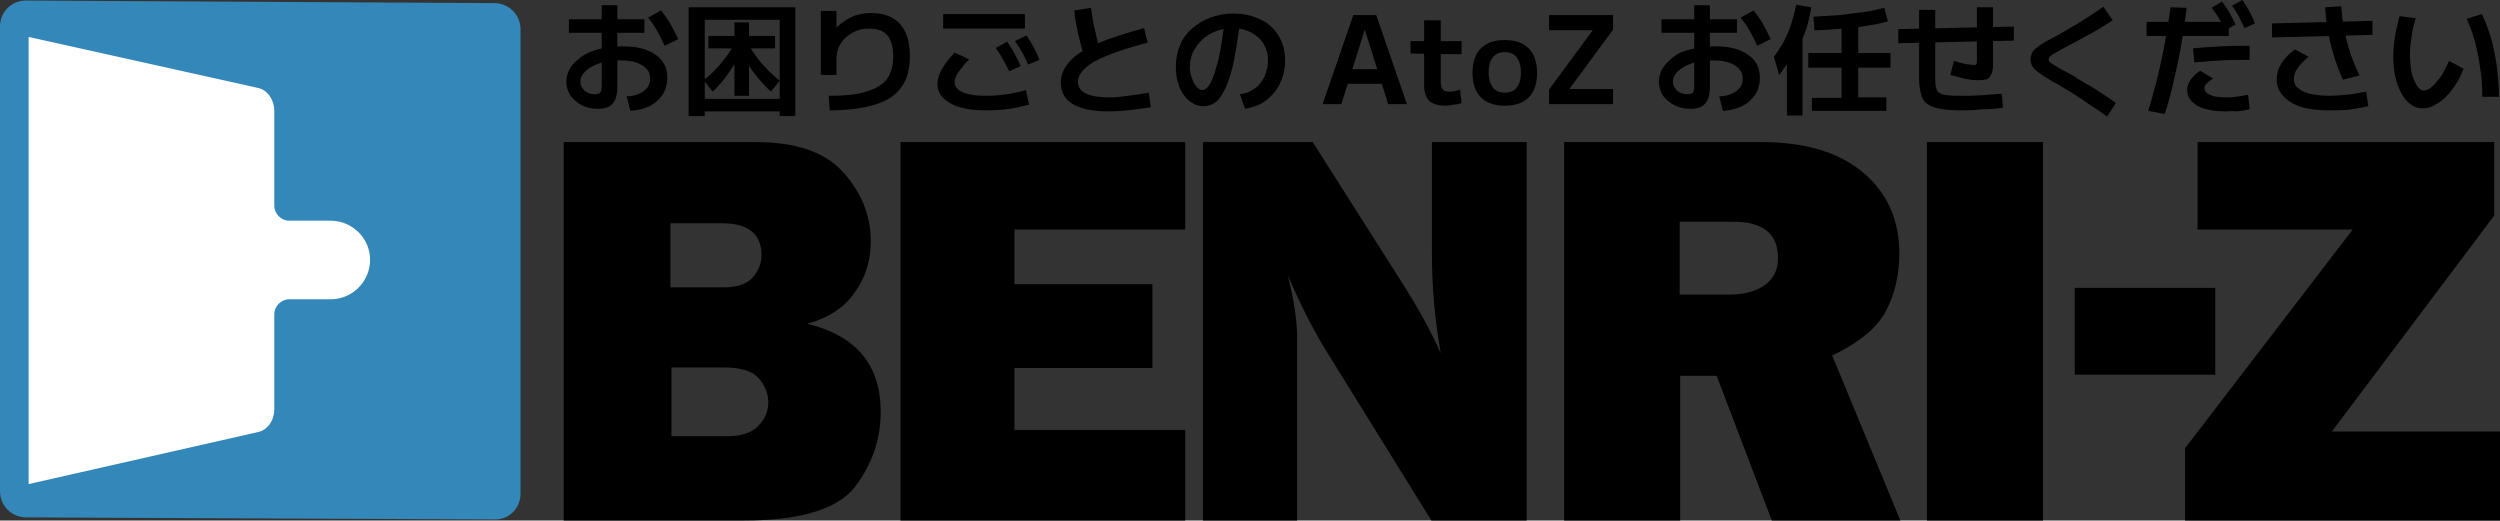 <?xml version="1.0" encoding="utf-8"?>
<!-- Generator: Adobe Illustrator 27.5.0, SVG Export Plug-In . SVG Version: 6.00 Build 0)  -->
<svg version="1.1" id="レイヤー_1" xmlns="http://www.w3.org/2000/svg" xmlns:xlink="http://www.w3.org/1999/xlink" x="0px"
	 y="0px" viewBox="0 0 480.3 100" style="enable-background:new 0 0 480.3 100;" xml:space="preserve">
<rect x="0" y="0" width="480.3" height="100" fill="#333333" stroke="none"/>
<style type="text/css">
	.st0{fill:#3387B9;}
	.st1{fill:#FFFFFF;}
</style>
<g>
	<g>
		<g>
			<path d="M108.3,100V27.3h36.9c7.7,0,13.3,1.9,16.8,5.8c3.5,3.9,5.3,8.3,5.3,13.3c0,3.6-1,6.9-3.1,9.8c-2,2.9-5.1,4.9-9.1,6
				c9.4,2.3,14.1,7.9,14.1,16.9c0,5.4-1.7,10.2-5,14.5c-3.3,4.2-10.4,6.4-21.3,6.4H108.3z M128.9,55.2h10.3c2.6,0,4.4-0.7,5.5-2
				c1.1-1.3,1.6-2.7,1.6-4.2c0-4-2.5-6.1-7.5-6.1h-10V55.2z M128.9,83.8h10.9c2.7,0,4.7-0.7,5.9-2c1.3-1.3,1.9-2.8,1.9-4.5
				c0-1.7-0.6-3.2-1.8-4.6c-1.2-1.4-3.5-2.1-6.7-2.1h-10.1V83.8z"/>
			<path d="M227.7,82.6V100H173V27.3h54.7v16.8h-32.8v10.5h26.5v16.1h-26.5v11.9H227.7z"/>
			<path d="M293.2,100h-18.2l-19.9-32.1c-2.6-4.1-5.1-9.1-7.7-15c1.2,4.7,1.8,8.7,1.8,11.9V100h-18.1V27.3h21.1l16.9,26.6
				c3.4,5.3,5.9,9.9,7.7,14c-1.1-6.2-1.7-12.6-1.7-19.1V27.3h18.2V100z"/>
			<path d="M365.1,100h-24.7l-10.6-27.8h-7V100h-22.3V27.3h38c8.4,0,14.9,2,19.5,5.9c4.6,3.9,6.9,9.1,6.9,15.5
				c0,4.2-0.9,7.9-2.6,11.1c-1.7,3.2-5.1,6-10.3,8.5L365.1,100z M322.7,56.6h9.5c2.8,0,5.1-0.6,6.8-1.8c1.7-1.2,2.6-2.9,2.6-5.2
				c0-4.7-2.9-7-8.6-7h-10.3V56.6z"/>
			<path d="M392.5,27.3V100h-22.3V27.3H392.5z"/>
			<path d="M425.6,55.3V72h-27V55.3H425.6z"/>
			<path d="M480.3,82.9V100h-60.5V86.1l32.2-42h-29.8V27.3h57v14.1L448,82.9H480.3z"/>
		</g>
		<g>
			<path d="M120.4,18.5c1,0,1.8-0.2,2.4-0.5c0.7-0.3,1.2-0.7,1.6-1.2c0.4-0.5,0.5-1.1,0.5-1.7c0-0.8-0.2-1.4-0.7-1.9
				c-0.5-0.5-1.1-0.9-2-1.2c-0.9-0.3-1.9-0.4-3.1-0.4c-1.1,0-2.1,0.1-3,0.3c-0.9,0.2-1.7,0.5-2.4,0.9c-0.7,0.4-1.2,0.8-1.6,1.3
				c-0.4,0.5-0.6,1-0.6,1.6c0,0.5,0.1,0.9,0.4,1.2c0.2,0.4,0.6,0.7,1,0.9c0.4,0.2,0.9,0.3,1.4,0.3c0.5,0,0.8-0.1,1-0.3
				c0.2-0.2,0.3-0.6,0.3-1.2V1h3v15.8c0,1.4-0.3,2.4-0.9,3.1c-0.6,0.7-1.6,1-2.8,1c-1.2,0-2.2-0.2-3.1-0.7c-0.9-0.4-1.6-1.1-2.2-1.8
				c-0.5-0.8-0.8-1.7-0.8-2.7c0-1,0.3-1.9,0.8-2.7c0.5-0.8,1.3-1.5,2.2-2.2c1-0.6,2.1-1.1,3.4-1.4c1.3-0.3,2.8-0.5,4.3-0.5
				c1.9,0,3.4,0.2,4.7,0.7c1.3,0.5,2.3,1.2,3,2.1c0.7,0.9,1,2,1,3.3c0,1.2-0.3,2.2-0.9,3.2c-0.6,0.9-1.4,1.6-2.5,2.2
				c-1.1,0.5-2.3,0.8-3.7,0.9L120.4,18.5z M109.3,6.2V3.7h14.5v2.6H109.3z M127.7,8.8c-0.4-0.9-0.9-1.9-1.4-2.8
				c-0.5-0.9-1.1-1.8-1.8-2.6l2.5-1.4c0.7,0.9,1.3,1.7,1.8,2.6c0.5,0.9,1,1.9,1.5,2.9L127.7,8.8z"/>
			<path d="M132.3,22.3V1.4h20.5v20.9h-3v-0.9h-14.4v-2.4h14.4V3.8h-14.4v18.5H132.3z M136.9,17.6l-1.7-2.2c1.4-1.1,2.6-2.3,3.6-3.6
				c1.1-1.3,1.9-2.5,2.5-3.8l1.4,1.3c-0.7,1.5-1.5,3-2.5,4.4C139.3,15.1,138.2,16.4,136.9,17.6z M141.1,18.4V9.3h-5V6.9h5V4.3h2.8
				v2.6h5v2.4h-5v9.1H141.1z M148.1,17.6c-1.3-1.2-2.4-2.5-3.4-3.8c-1-1.4-1.8-2.8-2.5-4.4l1.4-1.3c0.6,1.2,1.4,2.5,2.5,3.8
				c1.1,1.3,2.3,2.5,3.7,3.6L148.1,17.6z"/>
			<path d="M159.2,18.4c3,0,5.4-0.2,7.2-0.8c1.8-0.5,3.1-1.3,4-2.4c0.8-1.1,1.2-2.6,1.2-4.4c0-1.8-0.4-3.1-1.1-4
				c-0.8-0.9-1.9-1.3-3.5-1.3c-0.9,0-1.7,0.1-2.4,0.4c-0.8,0.3-1.4,0.7-2,1.2c-0.6,0.5-1,1.1-1.4,1.8c-0.3,0.7-0.5,1.5-0.5,2.4v3.1
				h-3V2.1h3v4.8h-1.2c0.6-1,1.3-1.8,2.1-2.4c0.8-0.6,1.6-1.1,2.6-1.5c1-0.3,2-0.5,3.1-0.5c2.5,0,4.3,0.7,5.6,2.1
				c1.3,1.4,1.9,3.5,1.9,6.2c0,2.4-0.5,4.4-1.6,5.9c-1.1,1.6-2.8,2.7-5.1,3.4c-2.3,0.7-5.2,1.1-8.7,1.1L159.2,18.4z"/>
			<path d="M189.2,21.2c-1.8,0-3.5-0.2-4.8-0.6c-1.4-0.4-2.4-1-3.2-1.8c-0.8-0.8-1.1-1.7-1.1-2.7c0-0.9,0.3-1.8,0.8-2.7
				c0.5-1,1.4-2.1,2.5-3.3l2.8,1.3c-0.9,0.9-1.6,1.8-2.1,2.5c-0.5,0.7-0.7,1.4-0.7,1.9s0.2,1,0.7,1.4c0.5,0.4,1.1,0.7,2,0.9
				c0.9,0.2,1.9,0.3,3.1,0.3c0.8,0,1.6,0,2.6-0.1c0.9-0.1,1.9-0.2,2.8-0.4c0.9-0.2,1.7-0.3,2.5-0.6l0.6,2.8
				c-0.7,0.2-1.6,0.4-2.5,0.6c-1,0.2-2,0.3-3,0.4C191,21.2,190.1,21.2,189.2,21.2z M181.2,5.5V2.7h15.7v2.8H181.2z M193.9,13.7
				c-0.4-0.8-0.8-1.6-1.2-2.3c-0.4-0.7-0.9-1.5-1.4-2.2l2.2-1.2c0.5,0.8,1,1.5,1.4,2.3c0.4,0.7,0.8,1.5,1.2,2.4L193.9,13.7z
				 M197.5,12.4c-0.3-0.8-0.7-1.6-1.1-2.3c-0.4-0.7-0.9-1.5-1.4-2.2l2.2-1.1c0.5,0.8,1,1.5,1.4,2.3c0.4,0.8,0.8,1.6,1.1,2.4
				L197.5,12.4z"/>
			<path d="M212.8,21.4c-2.9,0-5.2-0.5-6.7-1.4c-1.5-0.9-2.3-2.3-2.3-4.1c0-1.5,0.6-2.9,1.7-4.1c1.1-1.2,2.9-2.4,5.2-3.4
				c2.4-1,5.4-2,9.1-3l0.7,2.8c-3.1,0.8-5.6,1.6-7.6,2.4c-2,0.8-3.5,1.6-4.4,2.5c-1,0.9-1.4,1.7-1.4,2.7c0,1.9,2,2.9,5.9,2.9
				c0.7,0,1.4,0,2.1-0.1c0.7-0.1,1.5-0.2,2.4-0.3c0.9-0.1,2-0.3,3.2-0.5l0.4,2.8c-1.5,0.2-3,0.4-4.3,0.6
				C215.4,21.3,214.1,21.4,212.8,21.4z M208.3,10.9c-0.5-1.5-0.8-3.1-1.2-4.5c-0.3-1.5-0.6-2.9-0.7-4.4l3.2-0.5
				c0.2,1.5,0.4,2.9,0.8,4.4c0.3,1.5,0.7,2.9,1.1,4.3L208.3,10.9z"/>
			<path d="M238.2,18.1c0.8-0.1,1.6-0.3,2.2-0.7c0.7-0.4,1.3-0.8,1.7-1.4c0.5-0.6,0.9-1.3,1.1-2c0.3-0.8,0.4-1.6,0.4-2.4
				c0-1.3-0.3-2.3-0.9-3.3c-0.6-0.9-1.4-1.6-2.4-2.1c-1-0.5-2.2-0.8-3.5-0.8c-1.1,0-2.2,0.2-3.2,0.6c-1,0.4-1.9,0.9-2.6,1.6
				c-0.8,0.7-1.3,1.5-1.8,2.4c-0.4,0.9-0.6,1.9-0.6,2.9c0,0.7,0.1,1.4,0.4,2.1c0.2,0.7,0.5,1.2,0.9,1.7c0.4,0.4,0.7,0.6,1.1,0.6
				c0.6,0,1.1-0.5,1.7-1.6c0.5-1.1,1-2.7,1.5-4.7c0.4-2.1,0.8-4.5,1.1-7.4l3,0.3c-0.4,3-0.8,5.5-1.2,7.6c-0.4,2.1-1,3.8-1.5,5.1
				c-0.6,1.3-1.2,2.3-1.9,2.9s-1.6,0.9-2.5,0.9c-0.8,0-1.5-0.2-2.1-0.6c-0.7-0.4-1.2-0.9-1.7-1.6c-0.5-0.7-0.9-1.5-1.1-2.4
				c-0.3-0.9-0.4-1.9-0.4-3c0-1.5,0.3-2.9,0.8-4.1c0.5-1.3,1.3-2.3,2.3-3.2c1-0.9,2.2-1.6,3.5-2.1c1.4-0.5,2.8-0.8,4.5-0.8
				c1.9,0,3.6,0.4,5.1,1.1c1.5,0.7,2.6,1.7,3.5,3.1c0.8,1.3,1.3,2.9,1.3,4.8c0,1.3-0.2,2.4-0.6,3.5c-0.4,1.1-0.9,2-1.6,2.8
				c-0.7,0.8-1.5,1.5-2.4,2c-0.9,0.5-2,0.8-3.1,1L238.2,18.1z"/>
			<path d="M254.1,20L260,2.9h4.4l5.9,17.1h-3.6l-4.5-14.3h0L257.7,20H254.1z M257.6,16.1v-2.8h9.4v2.8H257.6z"/>
			<path d="M277.8,20.3c-1.5,0-2.5-0.3-3.2-0.9c-0.6-0.6-1-1.6-1-3v-6.1H271V7.9h2.6v-4h3.2v4h4v2.5h-4v5.3c0,0.7,0.1,1.2,0.4,1.5
				c0.2,0.3,0.7,0.4,1.3,0.4c0.3,0,0.7,0,1-0.1c0.4-0.1,0.7-0.2,1-0.3l0.3,2.6c-0.5,0.2-1.1,0.3-1.5,0.3
				C278.8,20.2,278.3,20.3,277.8,20.3z"/>
			<path d="M289.1,20.3c-2,0-3.5-0.5-4.6-1.6c-1.1-1.1-1.6-2.7-1.6-4.7c0-2,0.5-3.6,1.6-4.7c1.1-1.1,2.6-1.6,4.6-1.6
				s3.5,0.5,4.6,1.6c1.1,1.1,1.6,2.7,1.6,4.7c0,2-0.5,3.6-1.6,4.7S291.1,20.3,289.1,20.3z M289.1,17.8c1,0,1.8-0.3,2.3-1
				c0.5-0.6,0.8-1.6,0.8-2.9s-0.3-2.2-0.8-2.9c-0.5-0.6-1.3-1-2.3-1c-1,0-1.7,0.3-2.3,1c-0.5,0.6-0.8,1.6-0.8,2.9s0.3,2.2,0.8,2.9
				C287.3,17.5,288.1,17.8,289.1,17.8z"/>
			<path d="M297.6,20v-2.8L306,5.8v0h-8.4V2.9h12.3v2.8l-8.4,11.4v0h8.4V20H297.6z"/>
			<path d="M330.3,18.5c1,0,1.8-0.2,2.4-0.5c0.7-0.3,1.2-0.7,1.6-1.2c0.4-0.5,0.5-1.1,0.5-1.7c0-0.8-0.2-1.4-0.7-1.9
				c-0.5-0.5-1.1-0.9-2-1.2c-0.9-0.3-1.9-0.4-3.1-0.4c-1.1,0-2.1,0.1-3,0.3c-0.9,0.2-1.7,0.5-2.4,0.9c-0.7,0.4-1.2,0.8-1.6,1.3
				c-0.4,0.5-0.6,1-0.6,1.6c0,0.5,0.1,0.9,0.4,1.2c0.2,0.4,0.6,0.7,1,0.9c0.4,0.2,0.9,0.3,1.4,0.3c0.5,0,0.8-0.1,1-0.3
				c0.2-0.2,0.3-0.6,0.3-1.2V1h3v15.8c0,1.4-0.3,2.4-0.9,3.1c-0.6,0.7-1.6,1-2.8,1c-1.2,0-2.2-0.2-3.1-0.7c-0.9-0.4-1.6-1.1-2.2-1.8
				c-0.5-0.8-0.8-1.7-0.8-2.7c0-1,0.3-1.9,0.8-2.7c0.5-0.8,1.3-1.5,2.2-2.2s2.1-1.1,3.4-1.4c1.3-0.3,2.8-0.5,4.3-0.5
				c1.9,0,3.4,0.2,4.7,0.7c1.3,0.5,2.3,1.2,3,2.1c0.7,0.9,1,2,1,3.3c0,1.2-0.3,2.2-0.9,3.2c-0.6,0.9-1.4,1.6-2.5,2.2
				c-1.1,0.5-2.3,0.8-3.7,0.9L330.3,18.5z M319.2,6.2V3.7h14.5v2.6H319.2z M337.6,8.8c-0.4-0.9-0.9-1.9-1.4-2.8
				c-0.5-0.9-1.1-1.8-1.8-2.6l2.5-1.4c0.7,0.9,1.3,1.7,1.8,2.6c0.5,0.9,1,1.9,1.5,2.9L337.6,8.8z"/>
			<path d="M341.8,14.4l-1-3.5c0.7-0.9,1.3-1.9,1.9-2.9c0.5-1,1-2.1,1.4-3.3c0.4-1.2,0.7-2.5,1-3.8l2.9,0.5
				c-0.3,1.6-0.6,3.1-1.1,4.5c-0.5,1.4-1,2.6-1.6,3.7L345,8.9c-0.2,0.4-0.4,0.9-0.6,1.4c-0.3,0.5-0.5,1-0.8,1.5
				c-0.3,0.5-0.6,1-0.9,1.4C342.4,13.7,342.1,14.1,341.8,14.4z M343.3,22.3V7h3v15.2H343.3z M348.1,21.4v-2.6h5.7V13h-6.4v-2.8h6.4
				v-6h3.2v6h6.2V13H357v5.7h5.4v2.6H348.1z M348.6,5.8l-0.2-2.6c1.8-0.1,3.5-0.2,5.1-0.3c1.7-0.2,3.2-0.4,4.7-0.6
				c1.4-0.2,2.7-0.5,3.8-0.8l0.7,2.6c-1,0.3-2.3,0.6-3.8,0.8c-1.5,0.3-3.1,0.5-4.8,0.6C352.3,5.6,350.5,5.8,348.6,5.8z"/>
			<path d="M364.7,8.3V5.6l22.2-0.5v2.7L364.7,8.3z M376.8,21.2c-1.6,0-3-0.1-4-0.3c-1.1-0.2-1.9-0.5-2.5-0.9c-0.6-0.4-1-1-1.2-1.8
				c-0.2-0.8-0.4-1.7-0.4-2.9V1.9h3.1v13.5c0,0.7,0.1,1.2,0.2,1.6c0.1,0.4,0.3,0.7,0.7,0.9c0.4,0.2,0.9,0.4,1.5,0.4
				c0.7,0.1,1.5,0.1,2.6,0.1c1.2,0,2.4,0,3.8-0.1c1.3-0.1,2.7-0.2,4-0.3l0.2,2.7c-1.3,0.2-2.7,0.3-4.1,0.3
				C379.3,21.2,378,21.2,376.8,21.2z M380.2,15.4c-0.5,0-1.1,0-1.7-0.1c-0.6-0.1-1.3-0.2-1.9-0.4c-0.6-0.2-1.3-0.3-1.9-0.5l0.7-2.7
				c0.7,0.2,1.3,0.4,1.8,0.5c0.5,0.1,0.9,0.2,1.2,0.2c0.3,0,0.6,0.1,0.9,0.1c0.2,0,0.4-0.1,0.4-0.2c0.1-0.1,0.1-0.4,0.1-0.9v-10h3.1
				v11c0,0.8-0.1,1.4-0.3,1.8c-0.2,0.5-0.5,0.8-0.8,1C381.4,15.3,380.9,15.4,380.2,15.4z"/>
			<path d="M404.8,22.4c-1-0.8-2-1.4-2.9-2c-0.9-0.6-1.7-1.2-2.5-1.7c-0.8-0.5-1.6-1-2.4-1.5c-0.8-0.5-1.6-1-2.6-1.5
				c-0.9-0.6-1.7-1-2.2-1.4c-0.6-0.4-1-0.7-1.3-1c-0.3-0.3-0.5-0.6-0.6-0.9c-0.1-0.3-0.2-0.6-0.2-1c0-0.4,0.1-0.7,0.2-1
				s0.3-0.6,0.6-0.9c0.3-0.3,0.8-0.6,1.3-1c0.6-0.4,1.3-0.8,2.3-1.3c1-0.5,2-1.1,3-1.7c1.1-0.6,2.2-1.3,3.3-2
				c1.1-0.7,2.2-1.4,3.3-2.2l1.8,2.6c-0.7,0.4-1.4,0.9-2.1,1.3c-0.7,0.5-1.5,0.9-2.2,1.3c-0.8,0.4-1.5,0.8-2.2,1.2
				c-0.7,0.4-1.3,0.7-1.9,1c-0.5,0.3-1,0.5-1.3,0.7c-0.7,0.4-1.2,0.7-1.6,0.9c-0.4,0.2-0.6,0.4-0.8,0.6c-0.1,0.1-0.2,0.3-0.2,0.5
				c0,0.2,0,0.3,0.1,0.4c0.1,0.1,0.3,0.3,0.6,0.5c0.3,0.2,0.8,0.5,1.5,0.9c0.4,0.2,0.9,0.5,1.5,0.8c0.6,0.3,1.3,0.7,2,1.2
				c0.8,0.5,1.5,0.9,2.4,1.4c0.8,0.5,1.6,1,2.5,1.6c0.8,0.5,1.6,1.1,2.3,1.6L404.8,22.4z"/>
			<path d="M412.4,6.9V4.2h15.8v2.7H412.4z M412.7,21.3c0.7-2.1,1.2-4.2,1.8-6.4c0.5-2.2,1-4.4,1.4-6.6c0.4-2.3,0.8-4.6,1.1-6.9
				l3.1,0.1c-0.3,2.3-0.6,4.6-1,6.9c-0.4,2.3-0.9,4.6-1.4,6.8c-0.5,2.3-1.1,4.5-1.8,6.7L412.7,21.3z M427.4,21.4
				c-1.5,0-2.7-0.2-3.8-0.5c-1.1-0.3-1.9-0.8-2.5-1.4c-0.6-0.6-0.9-1.4-0.9-2.2c0-0.6,0.2-1.3,0.6-1.9c0.4-0.6,1-1.2,1.9-1.8
				l2.5,1.5c-0.6,0.3-1,0.7-1.3,1c-0.3,0.3-0.4,0.6-0.4,0.9c0,0.3,0.2,0.6,0.5,0.9c0.3,0.2,0.8,0.4,1.3,0.6c0.6,0.1,1.3,0.2,2,0.2
				c0.7,0,1.5,0,2.2-0.1c0.7-0.1,1.5-0.2,2.4-0.4l0.3,2.8c-0.9,0.2-1.7,0.3-2.5,0.4C429.1,21.3,428.3,21.4,427.4,21.4z M421.3,9.3
				c1.8-0.2,3.7-0.3,5.5-0.4c1.8-0.1,3.6-0.1,5.4-0.1v2.7c-1.8,0-3.5,0-5.3,0.1c-1.8,0.1-3.5,0.2-5.3,0.4L421.3,9.3z M427.5,5.8
				c-0.4-0.9-0.8-1.6-1.2-2.3c-0.4-0.7-0.9-1.3-1.4-2l2-1.2c0.5,0.7,1,1.4,1.4,2.1c0.4,0.7,0.8,1.5,1.2,2.3L427.5,5.8z M431.2,5.4
				c-0.4-0.9-0.8-1.6-1.1-2.3c-0.4-0.7-0.8-1.4-1.3-2l2-1.1c0.5,0.7,0.9,1.4,1.3,2.1c0.4,0.7,0.8,1.5,1.1,2.4L431.2,5.4z"/>
			<path d="M436.5,7.2V4.5l19.3-0.5v2.7L436.5,7.2z M447.3,21.2c-2,0-3.8-0.2-5.3-0.7c-1.5-0.5-2.6-1.2-3.4-2.1
				c-0.8-0.9-1.2-1.9-1.2-3.2c0-1,0.3-2.1,0.9-3c0.6-1,1.5-1.9,2.6-2.7l2.6,1.4c-0.9,0.8-1.6,1.5-2.1,2.2c-0.5,0.7-0.7,1.4-0.7,2.1
				c0,0.7,0.2,1.3,0.8,1.7c0.5,0.5,1.2,0.8,2.2,1.1c1,0.2,2.2,0.4,3.6,0.4c1.2,0,2.4-0.1,3.6-0.2c1.2-0.1,2.5-0.4,3.7-0.6l0.4,2.8
				c-1.3,0.3-2.6,0.5-3.9,0.7C449.7,21.2,448.4,21.2,447.3,21.2z M450.1,15.3c-0.5-1.1-0.9-2.2-1.3-3.3c-0.4-1.1-0.7-2.3-1-3.4
				c-0.3-1.2-0.5-2.3-0.7-3.5c-0.2-1.2-0.3-2.4-0.4-3.7l3.1-0.2c0.1,1.2,0.2,2.4,0.4,3.5c0.2,1.1,0.4,2.2,0.7,3.3
				c0.3,1.1,0.6,2.2,1,3.2c0.4,1.1,0.9,2.2,1.4,3.3L450.1,15.3z"/>
			<path d="M465.4,20.8c-0.8,0-1.5-0.2-2.2-0.7c-0.7-0.5-1.3-1.2-1.8-2.1c-0.5-0.9-0.9-1.9-1.2-3.2c-0.3-1.2-0.4-2.6-0.4-4
				c0-1.1,0.1-2.3,0.3-3.6c0.2-1.3,0.5-2.6,0.9-4.1l3.1,0.4c-0.4,1.3-0.7,2.6-0.8,3.7c-0.2,1.2-0.3,2.3-0.3,3.3c0,1,0.1,1.9,0.2,2.7
				c0.1,0.8,0.3,1.6,0.6,2.2c0.3,0.6,0.5,1.1,0.9,1.5c0.3,0.4,0.7,0.5,1,0.5c0.4,0,0.8-0.2,1.2-0.5c0.4-0.3,0.9-0.7,1.3-1.3
				c0.5-0.5,0.9-1.1,1.3-1.8c0.4-0.7,0.7-1.4,1-2.1l2.8,1.5c-0.4,1.1-0.9,2.1-1.5,3c-0.6,0.9-1.2,1.7-1.9,2.4
				c-0.7,0.7-1.4,1.2-2.2,1.6C466.9,20.7,466.1,20.8,465.4,20.8z M476.9,18.5c0-1.8-0.1-3.6-0.4-5.3c-0.2-1.8-0.6-3.5-1-5.1
				c-0.4-1.6-1-3.1-1.6-4.5l2.9-0.9c0.7,1.4,1.3,3,1.8,4.7c0.5,1.7,0.8,3.5,1.1,5.4c0.2,1.9,0.4,3.8,0.4,5.8H476.9z"/>
		</g>
	</g>
	<g>
		<path class="st0" d="M95,99.8L5,99.4c-2.7,0-5-2.2-5-5V5.1c0-2.8,2.2-5,5-5l90,0.5c2.7,0,5,2.2,5,5v89.3
			C100,97.6,97.8,99.9,95,99.8z"/>
		<path class="st1" d="M63.5,42.4h-7.9c-1.6,0-2.9-1.3-2.9-2.9V21.3c0-2.1-1.3-4-3.1-4.4L5.5,7.1l0,85.9L49.6,83
			c1.8-0.4,3.1-2.2,3.1-4.4V60.4c0-1.6,1.3-2.9,2.9-2.9h7.9c4.2,0,7.6-3.4,7.6-7.6v0C71.1,45.8,67.7,42.4,63.5,42.4z"/>
	</g>
</g>
</svg>
